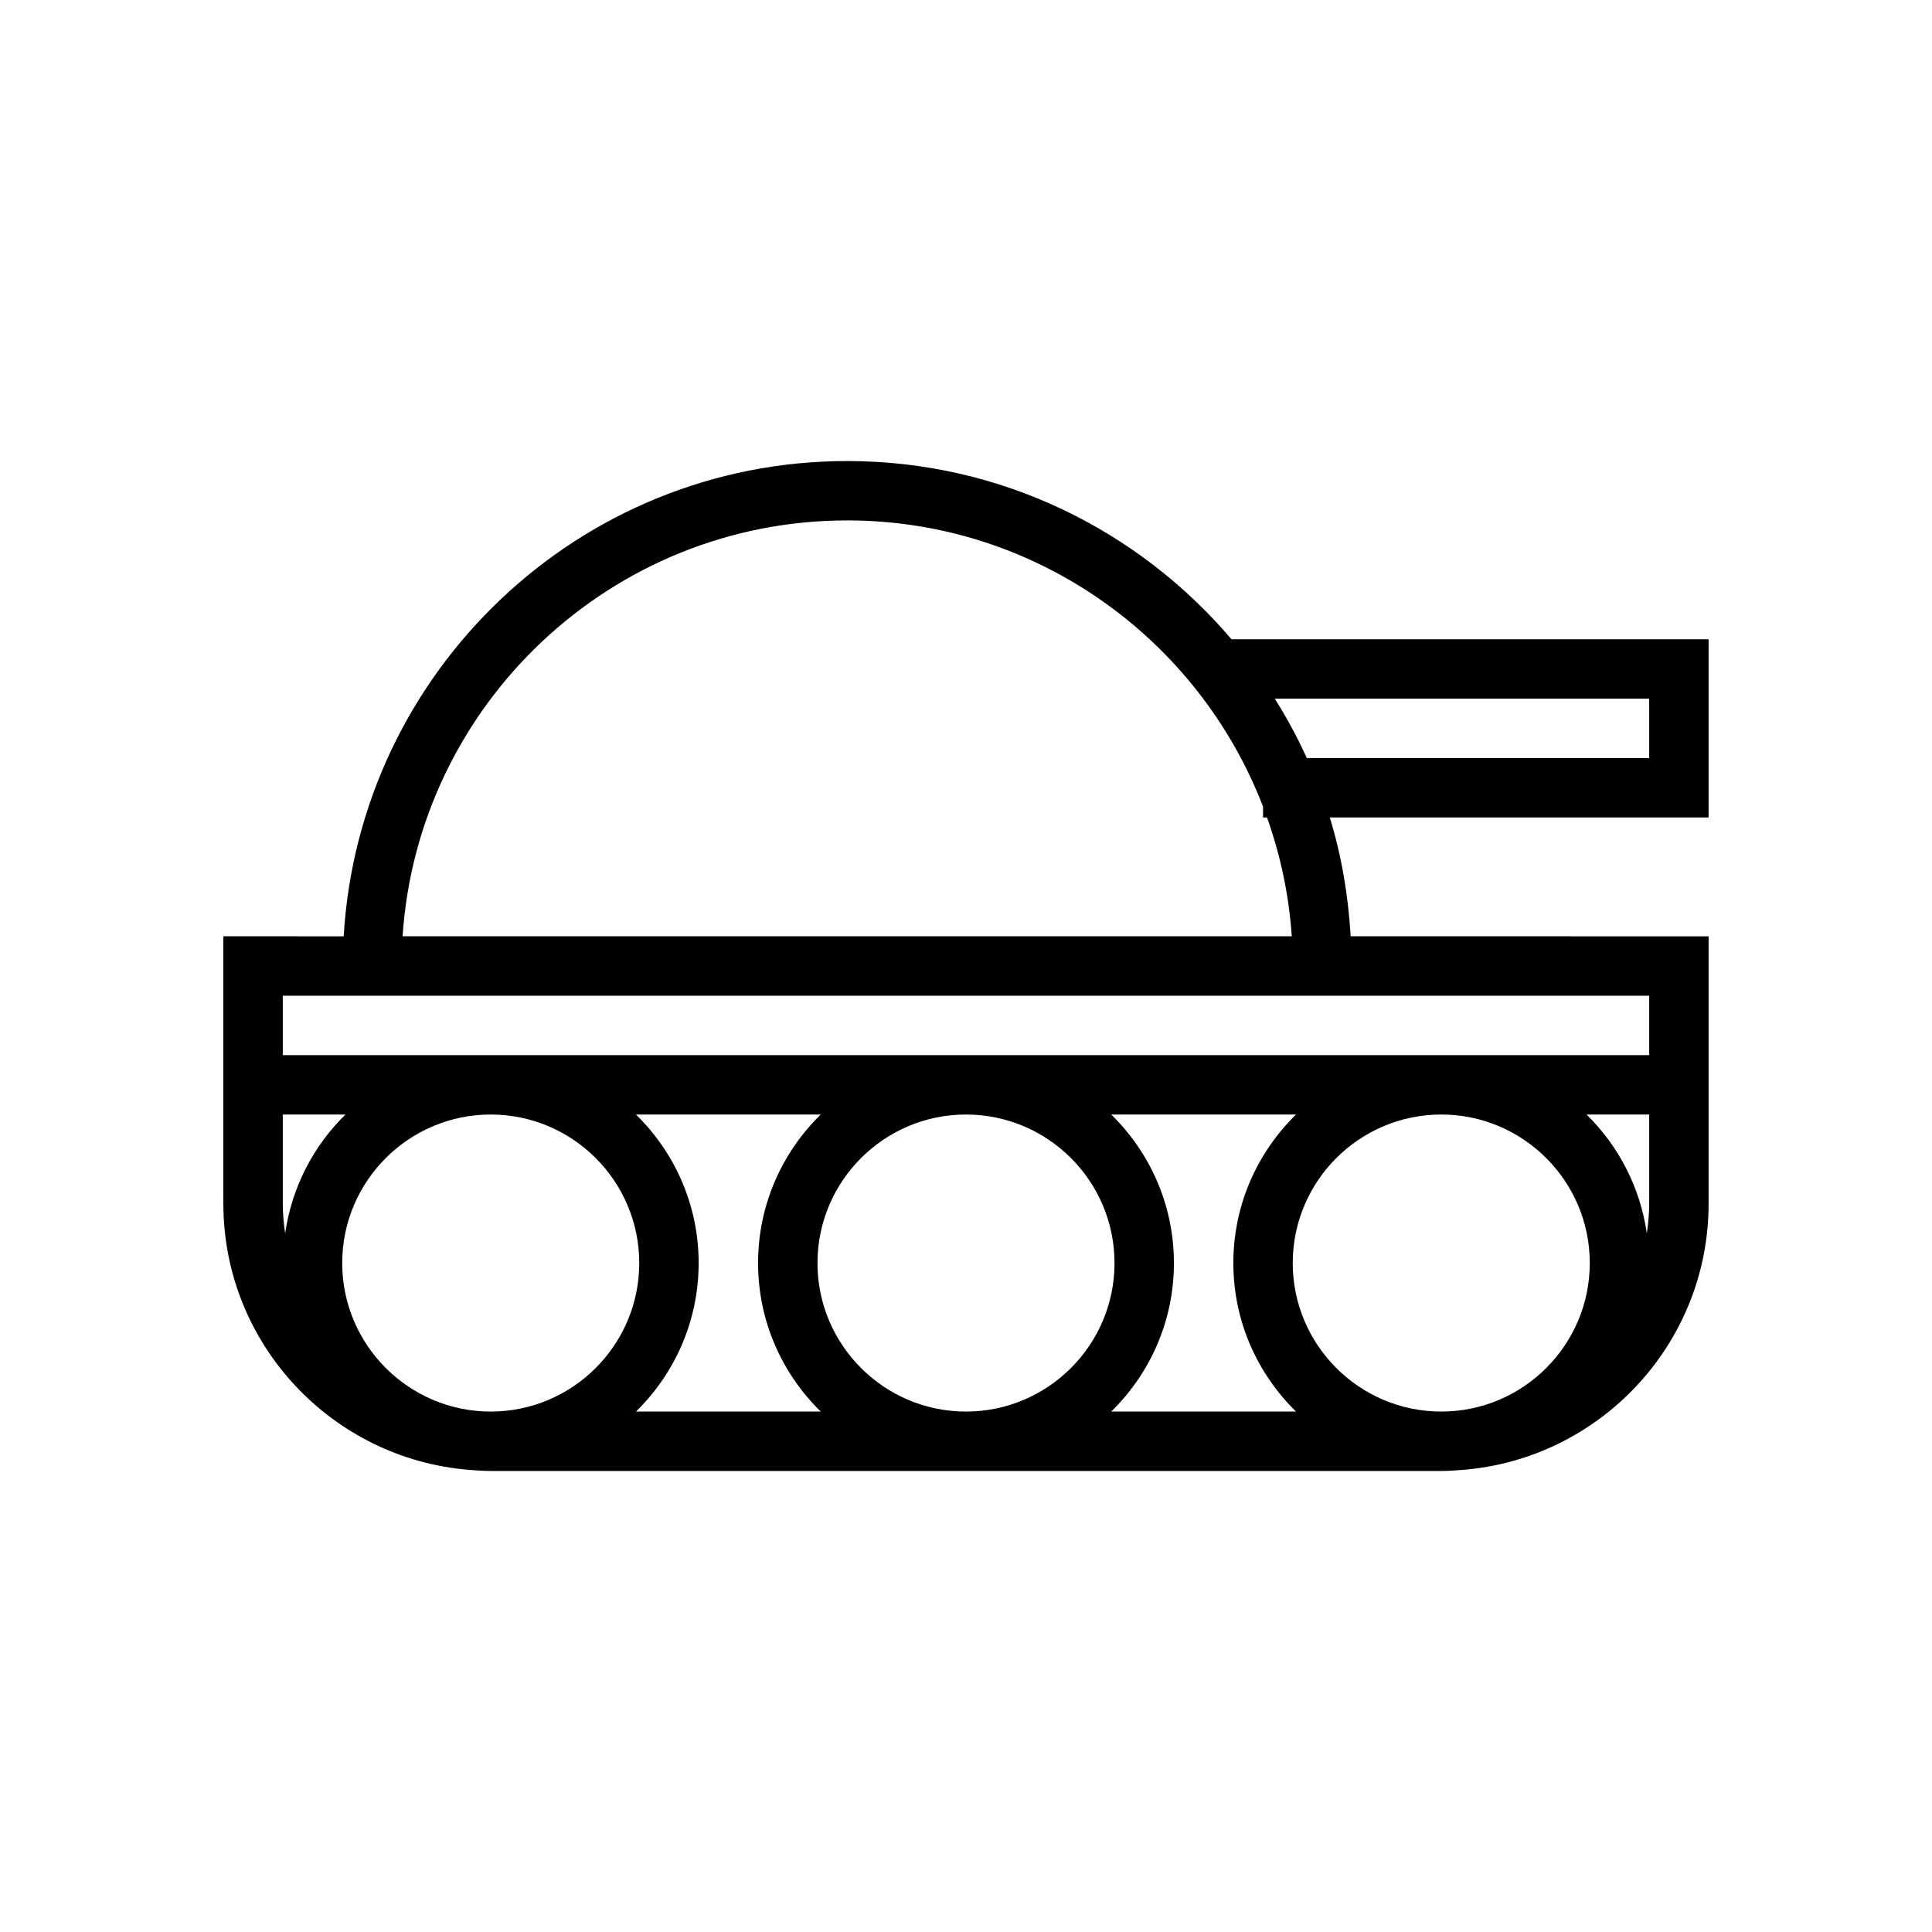 <?xml version="1.0" encoding="UTF-8"?>
<!-- Uploaded to: ICON Repo, www.iconrepo.com, Generator: ICON Repo Mixer Tools -->
<svg fill="#000000" width="800px" height="800px" version="1.1" viewBox="144 144 512 512" xmlns="http://www.w3.org/2000/svg">
 <path d="m368.51 266.18c-71.137 0-129.32 55.832-133.43 125.95l-31.887-0.004v70.848c0 37.164 28.785 67.676 65.219 70.562 1.863 0.148 3.727 0.289 5.629 0.289h251.91c1.898 0 3.766-0.137 5.629-0.285 36.434-2.887 65.219-33.398 65.219-70.562v-70.848l-94.863-0.004c-0.637-10.879-2.434-21.453-5.527-31.488h100.39v-47.23h-126.44c-24.566-28.852-61.074-47.23-101.85-47.23zm-148.94 204.67c-0.371-2.578-0.629-5.195-0.629-7.871v-23.617h16.613c-8.457 8.27-14.219 19.234-15.984 31.488zm54.477 47.23c-21.703 0-39.359-17.66-39.359-39.359 0-21.703 17.66-39.359 39.359-39.359 21.703 0 39.359 17.66 39.359 39.359 0 21.703-17.66 39.359-39.359 39.359zm38.492 0c10.234-10.012 16.609-23.945 16.609-39.359s-6.379-29.348-16.613-39.359h48.969c-10.23 10.012-16.609 23.945-16.609 39.359s6.379 29.348 16.613 39.359zm87.461 0c-21.703 0-39.359-17.66-39.359-39.359 0-21.703 17.66-39.359 39.359-39.359 21.703 0 39.359 17.66 39.359 39.359 0 21.703-17.66 39.359-39.359 39.359zm38.488 0c10.234-10.012 16.613-23.945 16.613-39.359s-6.379-29.348-16.613-39.359h48.969c-10.23 10.012-16.609 23.945-16.609 39.359s6.379 29.348 16.613 39.359zm87.461 0c-21.703 0-39.359-17.66-39.359-39.359 0-21.703 17.66-39.359 39.359-39.359 21.703 0 39.359 17.66 39.359 39.359 0.004 21.703-17.656 39.359-39.359 39.359zm55.105-55.102c0 2.68-0.258 5.293-0.629 7.871-1.766-12.254-7.527-23.219-15.984-31.488h16.613zm-78.719-55.105h78.719v15.742h-362.11v-15.742zm78.719-78.723v15.742l-90.73 0.004c-2.481-5.461-5.328-10.703-8.488-15.742zm-101.28 31.488c3.535 9.961 5.828 20.512 6.555 31.488h-235.64c4.066-61.449 55.355-110.21 117.82-110.21 50.227 0 93.172 31.551 110.21 75.852v2.867z"/>
</svg>